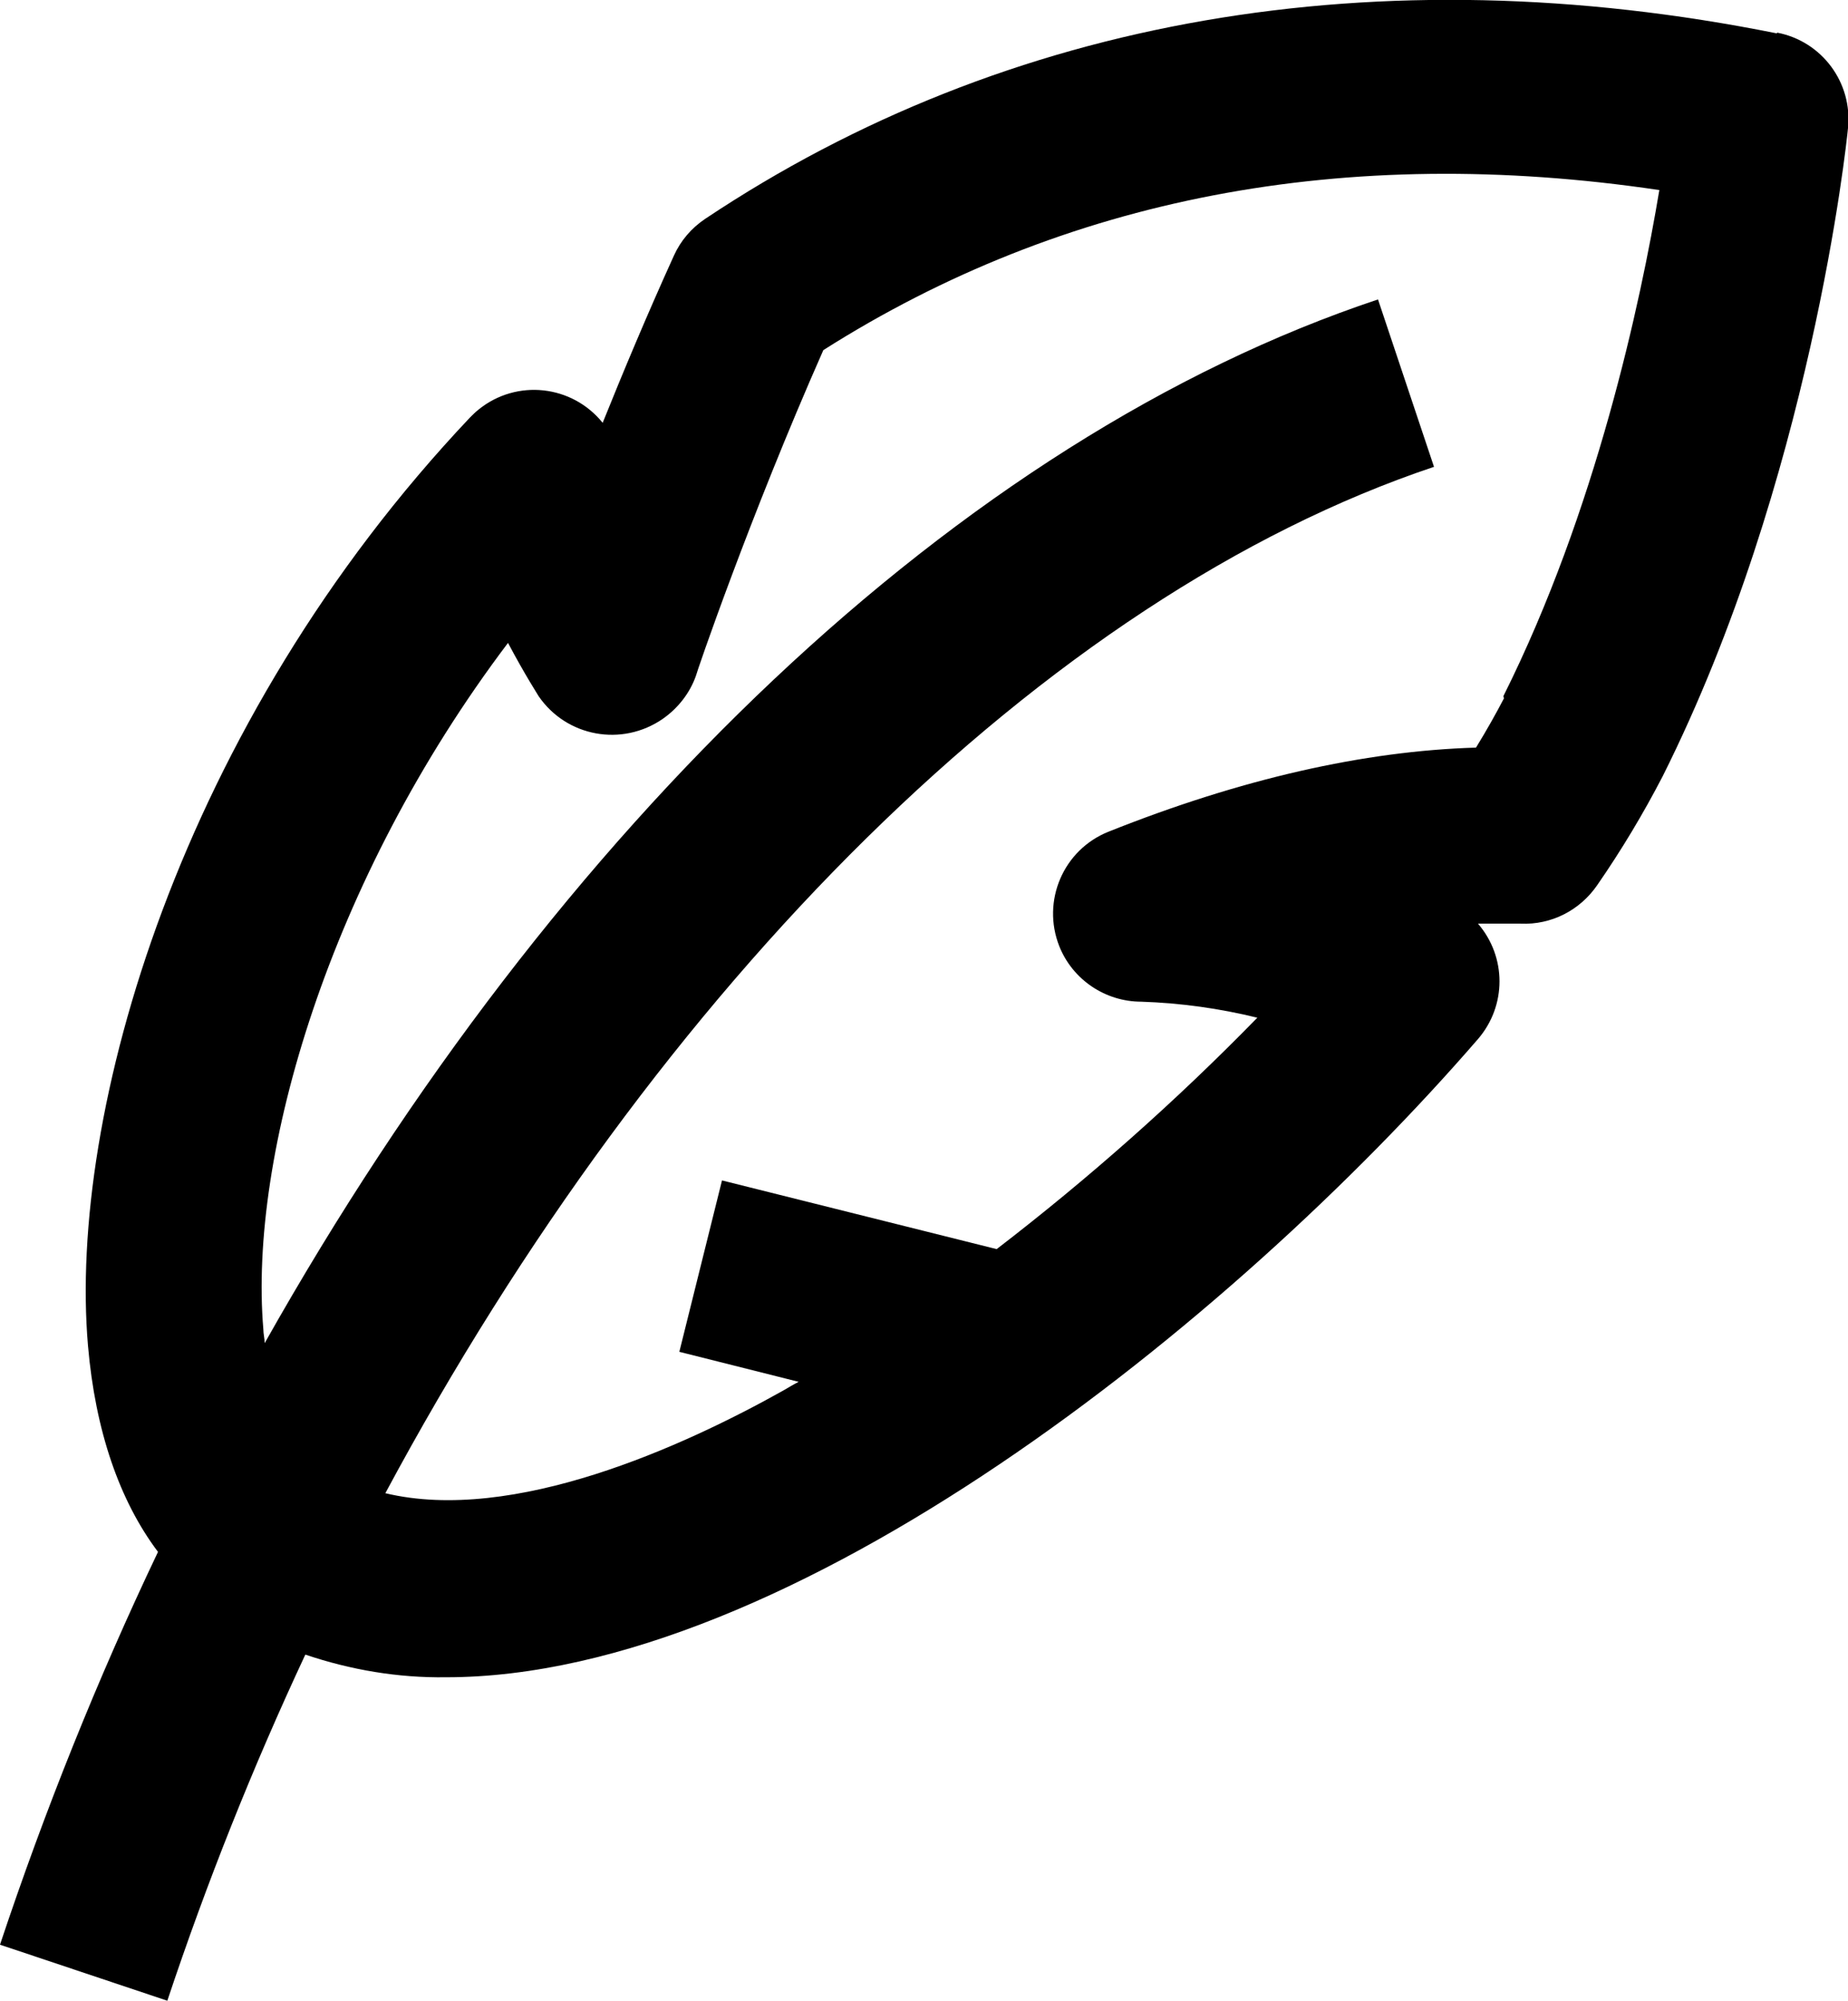 <?xml version="1.0" encoding="UTF-8"?><svg xmlns="http://www.w3.org/2000/svg" viewBox="0 0 27.72 30"><g id="a"/><g id="b"><g id="c"><path d="M26.65,.5c-5.98-1.2-11.54-.24-16.07,2.78-.21,.14-.37,.33-.47,.55-.4,.88-.76,1.74-1.07,2.51-.46-.57-1.29-.66-1.86-.2-.05,.04-.09,.08-.13,.12C2.69,10.87,1.02,16.71,1.32,20.18c.11,1.27,.47,2.32,1.05,3.09-.91,1.91-1.7,3.88-2.37,5.89l2.51,.84c.59-1.77,1.28-3.5,2.07-5.19,.68,.23,1.39,.35,2.11,.34,5.17,0,11.8-5.32,15.48-9.57,.43-.5,.43-1.23,0-1.73,.22,0,.43,0,.64,0,.46,.02,.89-.2,1.15-.58,.36-.52,.69-1.07,.98-1.63,2.22-4.43,2.76-9.5,2.78-9.72,.07-.68-.39-1.3-1.06-1.43Zm-4.09,9.97c-.12,.23-.26,.48-.42,.74-1.68,.05-3.53,.47-5.51,1.26-.68,.27-1.01,1.04-.74,1.72,.2,.5,.69,.83,1.23,.83,.59,.02,1.17,.1,1.74,.24-1.22,1.25-2.53,2.41-3.91,3.47l-4.12-1.03-.64,2.57,1.79,.45c-.08,.04-.16,.09-.23,.13-1.5,.84-4.05,2-5.97,1.54,4.09-7.62,9.91-13.44,15.73-15.39l-.84-2.51c-6.27,2.09-12.33,7.89-16.7,15.65,0-.07-.02-.14-.02-.21-.22-2.6,.98-6.73,3.67-10.29,.26,.49,.45,.78,.46,.8,.42,.61,1.25,.76,1.86,.34,.23-.16,.41-.39,.5-.65,0-.02,.8-2.37,1.91-4.88,3.61-2.29,7.82-3.1,12.54-2.4-.28,1.68-.95,4.81-2.34,7.59Z"/></g></g></svg>